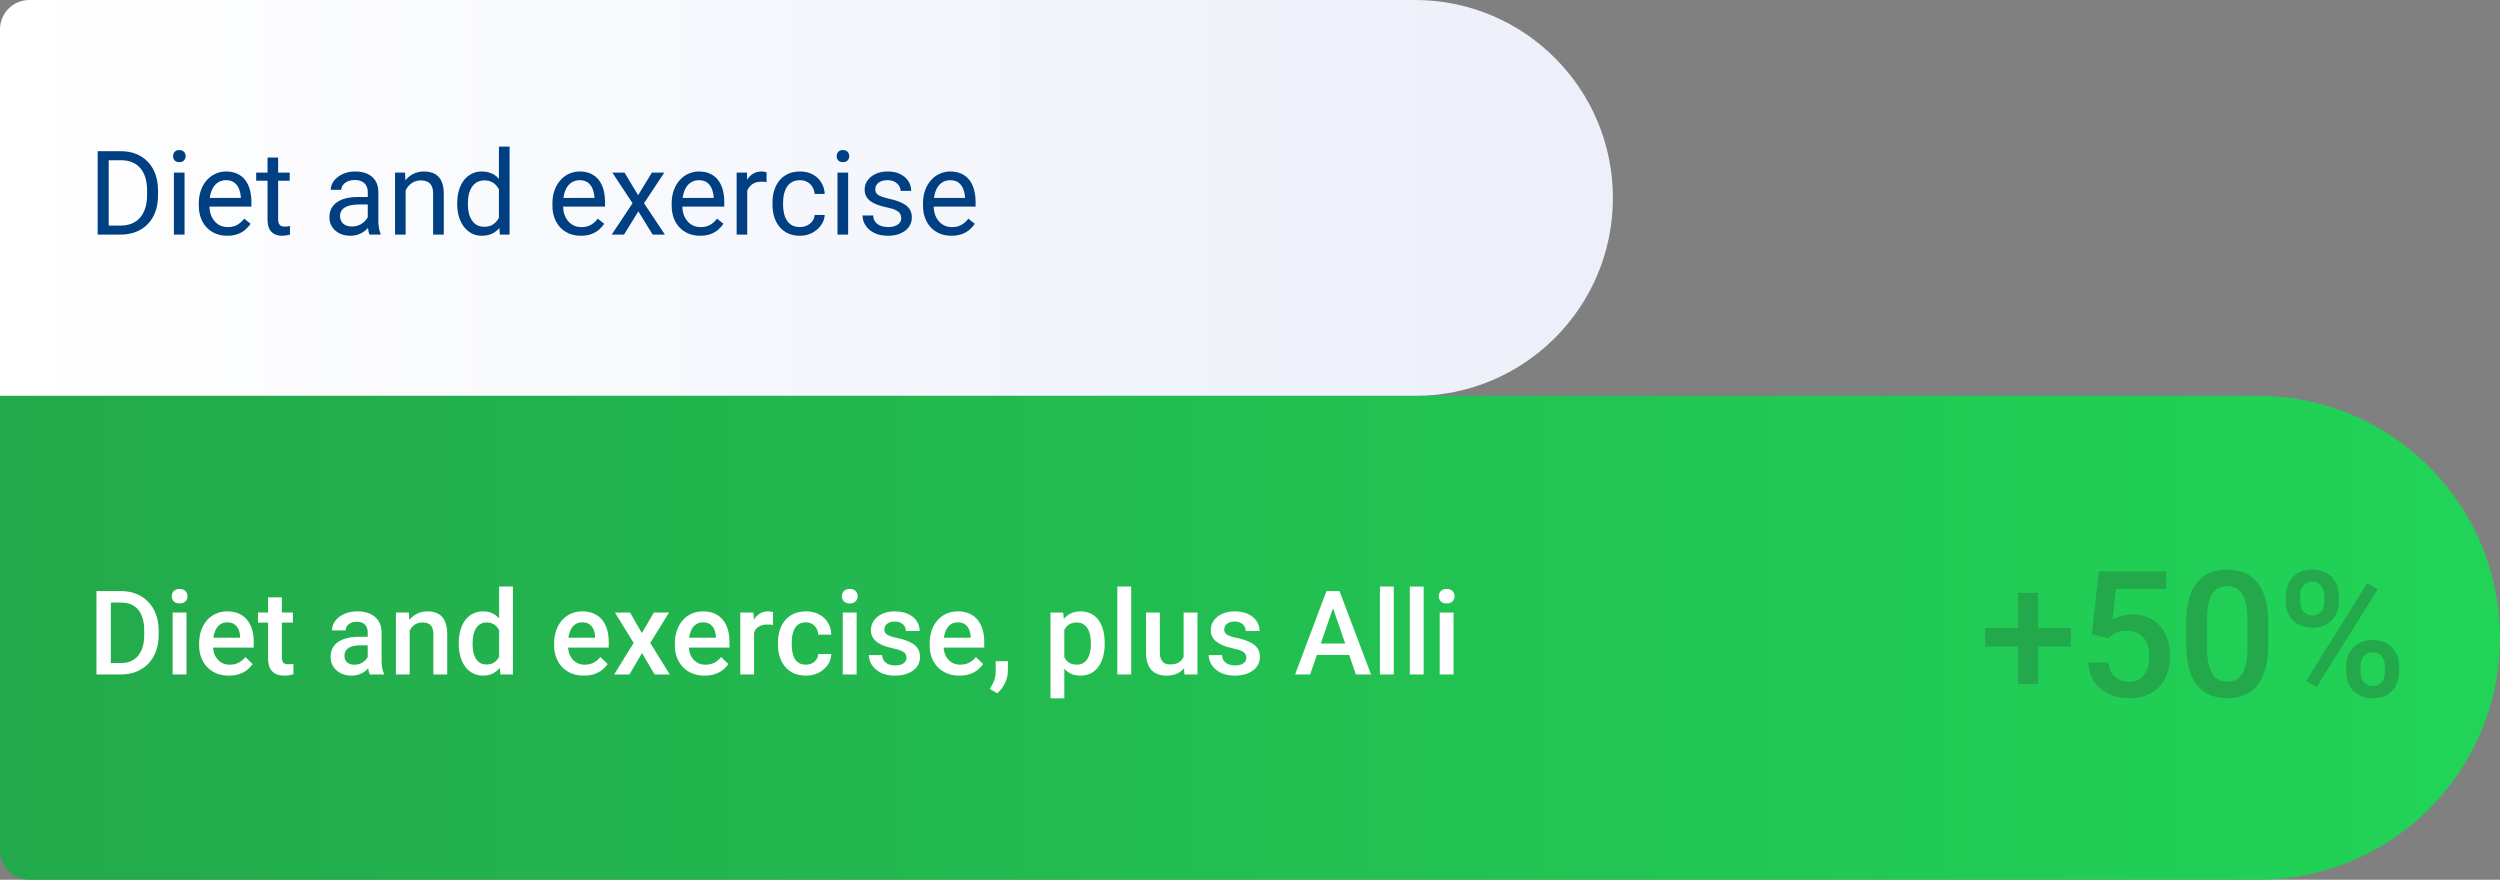 <svg width="341" height="120" viewBox="0 0 341 120" fill="none" xmlns="http://www.w3.org/2000/svg">
<rect x="0" y="0" width="341" height="120" fill="#808080" stroke="none"/>
<path d="M0 4C0 1.791 1.791 0 4 0H193C207.912 0 220 12.088 220 27C220 41.912 207.912 54 193 54H0V4Z" fill="url(#paint0_linear_2822_6786)"/>
<path d="M16.398 32H14.023L14.039 30.773H16.398C17.211 30.773 17.888 30.604 18.43 30.266C18.971 29.922 19.378 29.443 19.648 28.828C19.924 28.208 20.062 27.484 20.062 26.656V25.961C20.062 25.31 19.984 24.732 19.828 24.227C19.672 23.716 19.443 23.287 19.141 22.938C18.838 22.583 18.469 22.315 18.031 22.133C17.599 21.951 17.102 21.859 16.539 21.859H13.977V20.625H16.539C17.284 20.625 17.963 20.75 18.578 21C19.193 21.245 19.721 21.602 20.164 22.07C20.612 22.534 20.956 23.096 21.195 23.758C21.435 24.414 21.555 25.154 21.555 25.977V26.656C21.555 27.479 21.435 28.221 21.195 28.883C20.956 29.539 20.609 30.099 20.156 30.562C19.708 31.026 19.167 31.383 18.531 31.633C17.901 31.878 17.19 32 16.398 32ZM14.828 20.625V32H13.32V20.625H14.828ZM25.172 23.547V32H23.719V23.547H25.172ZM23.609 21.305C23.609 21.07 23.68 20.872 23.82 20.711C23.966 20.549 24.18 20.469 24.461 20.469C24.737 20.469 24.948 20.549 25.094 20.711C25.245 20.872 25.32 21.07 25.32 21.305C25.32 21.529 25.245 21.721 25.094 21.883C24.948 22.039 24.737 22.117 24.461 22.117C24.18 22.117 23.966 22.039 23.82 21.883C23.68 21.721 23.609 21.529 23.609 21.305ZM31 32.156C30.412 32.156 29.878 32.057 29.398 31.859C28.924 31.656 28.516 31.372 28.172 31.008C27.833 30.643 27.573 30.211 27.391 29.711C27.208 29.211 27.117 28.664 27.117 28.07V27.742C27.117 27.055 27.219 26.443 27.422 25.906C27.625 25.365 27.901 24.906 28.25 24.531C28.599 24.156 28.995 23.872 29.438 23.68C29.88 23.487 30.338 23.391 30.812 23.391C31.417 23.391 31.938 23.495 32.375 23.703C32.818 23.912 33.18 24.203 33.461 24.578C33.742 24.948 33.95 25.385 34.086 25.891C34.221 26.391 34.289 26.938 34.289 27.531V28.18H27.977V27H32.844V26.891C32.823 26.516 32.745 26.151 32.609 25.797C32.479 25.443 32.271 25.151 31.984 24.922C31.698 24.693 31.307 24.578 30.812 24.578C30.484 24.578 30.182 24.648 29.906 24.789C29.63 24.924 29.393 25.128 29.195 25.398C28.997 25.669 28.844 26 28.734 26.391C28.625 26.781 28.57 27.232 28.57 27.742V28.07C28.57 28.471 28.625 28.849 28.734 29.203C28.849 29.552 29.013 29.859 29.227 30.125C29.445 30.391 29.708 30.599 30.016 30.75C30.328 30.901 30.682 30.977 31.078 30.977C31.588 30.977 32.021 30.872 32.375 30.664C32.729 30.456 33.039 30.177 33.305 29.828L34.18 30.523C33.997 30.799 33.766 31.062 33.484 31.312C33.203 31.562 32.857 31.766 32.445 31.922C32.039 32.078 31.557 32.156 31 32.156ZM39.516 23.547V24.656H34.945V23.547H39.516ZM36.492 21.492H37.938V29.906C37.938 30.193 37.982 30.409 38.07 30.555C38.159 30.701 38.273 30.797 38.414 30.844C38.555 30.891 38.706 30.914 38.867 30.914C38.987 30.914 39.112 30.904 39.242 30.883C39.378 30.857 39.479 30.836 39.547 30.82L39.555 32C39.44 32.036 39.289 32.07 39.102 32.102C38.919 32.138 38.698 32.156 38.438 32.156C38.083 32.156 37.758 32.086 37.461 31.945C37.164 31.805 36.927 31.57 36.75 31.242C36.578 30.909 36.492 30.461 36.492 29.898V21.492ZM50.164 30.555V26.203C50.164 25.87 50.096 25.581 49.961 25.336C49.831 25.086 49.633 24.893 49.367 24.758C49.102 24.622 48.773 24.555 48.383 24.555C48.018 24.555 47.698 24.617 47.422 24.742C47.151 24.867 46.938 25.031 46.781 25.234C46.63 25.438 46.555 25.656 46.555 25.891H45.109C45.109 25.588 45.188 25.289 45.344 24.992C45.5 24.695 45.724 24.427 46.016 24.188C46.312 23.943 46.667 23.75 47.078 23.609C47.495 23.463 47.958 23.391 48.469 23.391C49.083 23.391 49.625 23.495 50.094 23.703C50.568 23.912 50.938 24.227 51.203 24.648C51.474 25.065 51.609 25.588 51.609 26.219V30.156C51.609 30.438 51.633 30.737 51.68 31.055C51.732 31.372 51.807 31.646 51.906 31.875V32H50.398C50.325 31.833 50.268 31.612 50.227 31.336C50.185 31.055 50.164 30.794 50.164 30.555ZM50.414 26.875L50.43 27.891H48.969C48.557 27.891 48.19 27.924 47.867 27.992C47.544 28.055 47.273 28.151 47.055 28.281C46.836 28.412 46.669 28.576 46.555 28.773C46.44 28.966 46.383 29.193 46.383 29.453C46.383 29.719 46.443 29.961 46.562 30.18C46.682 30.398 46.862 30.573 47.102 30.703C47.346 30.828 47.646 30.891 48 30.891C48.443 30.891 48.833 30.797 49.172 30.609C49.51 30.422 49.779 30.193 49.977 29.922C50.18 29.651 50.289 29.388 50.305 29.133L50.922 29.828C50.885 30.047 50.786 30.289 50.625 30.555C50.464 30.82 50.247 31.076 49.977 31.32C49.711 31.56 49.393 31.76 49.023 31.922C48.659 32.078 48.247 32.156 47.789 32.156C47.216 32.156 46.714 32.044 46.281 31.82C45.854 31.596 45.521 31.297 45.281 30.922C45.047 30.542 44.93 30.117 44.93 29.648C44.93 29.195 45.018 28.797 45.195 28.453C45.372 28.104 45.628 27.815 45.961 27.586C46.294 27.352 46.695 27.174 47.164 27.055C47.633 26.935 48.156 26.875 48.734 26.875H50.414ZM55.328 25.352V32H53.883V23.547H55.25L55.328 25.352ZM54.984 27.453L54.383 27.43C54.388 26.852 54.474 26.318 54.641 25.828C54.807 25.333 55.042 24.904 55.344 24.539C55.646 24.174 56.005 23.893 56.422 23.695C56.844 23.492 57.31 23.391 57.82 23.391C58.237 23.391 58.612 23.448 58.945 23.562C59.279 23.672 59.562 23.849 59.797 24.094C60.036 24.338 60.219 24.656 60.344 25.047C60.469 25.432 60.531 25.904 60.531 26.461V32H59.078V26.445C59.078 26.003 59.013 25.648 58.883 25.383C58.753 25.112 58.562 24.917 58.312 24.797C58.062 24.672 57.755 24.609 57.391 24.609C57.031 24.609 56.703 24.685 56.406 24.836C56.115 24.987 55.862 25.195 55.648 25.461C55.44 25.727 55.276 26.031 55.156 26.375C55.042 26.713 54.984 27.073 54.984 27.453ZM68.055 30.359V20H69.508V32H68.18L68.055 30.359ZM62.367 27.867V27.703C62.367 27.057 62.445 26.471 62.602 25.945C62.763 25.414 62.99 24.958 63.281 24.578C63.578 24.198 63.93 23.906 64.336 23.703C64.747 23.495 65.206 23.391 65.711 23.391C66.242 23.391 66.706 23.484 67.102 23.672C67.503 23.854 67.841 24.122 68.117 24.477C68.398 24.826 68.62 25.247 68.781 25.742C68.943 26.237 69.055 26.797 69.117 27.422V28.141C69.06 28.76 68.948 29.318 68.781 29.812C68.62 30.307 68.398 30.729 68.117 31.078C67.841 31.427 67.503 31.695 67.102 31.883C66.701 32.065 66.232 32.156 65.695 32.156C65.201 32.156 64.747 32.05 64.336 31.836C63.93 31.622 63.578 31.323 63.281 30.938C62.99 30.552 62.763 30.099 62.602 29.578C62.445 29.052 62.367 28.482 62.367 27.867ZM63.82 27.703V27.867C63.82 28.289 63.862 28.685 63.945 29.055C64.034 29.424 64.169 29.75 64.352 30.031C64.534 30.312 64.766 30.534 65.047 30.695C65.328 30.852 65.664 30.93 66.055 30.93C66.534 30.93 66.927 30.828 67.234 30.625C67.547 30.422 67.797 30.154 67.984 29.82C68.172 29.487 68.318 29.125 68.422 28.734V26.852C68.359 26.565 68.268 26.289 68.148 26.023C68.034 25.753 67.883 25.513 67.695 25.305C67.513 25.091 67.287 24.922 67.016 24.797C66.75 24.672 66.435 24.609 66.07 24.609C65.674 24.609 65.333 24.693 65.047 24.859C64.766 25.021 64.534 25.245 64.352 25.531C64.169 25.812 64.034 26.141 63.945 26.516C63.862 26.885 63.82 27.281 63.82 27.703ZM79.234 32.156C78.646 32.156 78.112 32.057 77.633 31.859C77.159 31.656 76.75 31.372 76.406 31.008C76.068 30.643 75.807 30.211 75.625 29.711C75.443 29.211 75.352 28.664 75.352 28.07V27.742C75.352 27.055 75.453 26.443 75.656 25.906C75.859 25.365 76.135 24.906 76.484 24.531C76.833 24.156 77.229 23.872 77.672 23.68C78.115 23.487 78.573 23.391 79.047 23.391C79.651 23.391 80.172 23.495 80.609 23.703C81.052 23.912 81.414 24.203 81.695 24.578C81.977 24.948 82.185 25.385 82.32 25.891C82.456 26.391 82.523 26.938 82.523 27.531V28.18H76.211V27H81.078V26.891C81.057 26.516 80.979 26.151 80.844 25.797C80.713 25.443 80.505 25.151 80.219 24.922C79.932 24.693 79.542 24.578 79.047 24.578C78.719 24.578 78.417 24.648 78.141 24.789C77.865 24.924 77.628 25.128 77.43 25.398C77.232 25.669 77.078 26 76.969 26.391C76.859 26.781 76.805 27.232 76.805 27.742V28.07C76.805 28.471 76.859 28.849 76.969 29.203C77.083 29.552 77.247 29.859 77.461 30.125C77.68 30.391 77.943 30.599 78.25 30.75C78.562 30.901 78.917 30.977 79.312 30.977C79.823 30.977 80.255 30.872 80.609 30.664C80.963 30.456 81.273 30.177 81.539 29.828L82.414 30.523C82.232 30.799 82 31.062 81.719 31.312C81.438 31.562 81.091 31.766 80.68 31.922C80.273 32.078 79.792 32.156 79.234 32.156ZM85.188 23.547L87.039 26.625L88.914 23.547H90.609L87.844 27.719L90.695 32H89.023L87.07 28.828L85.117 32H83.438L86.281 27.719L83.523 23.547H85.188ZM95.5 32.156C94.912 32.156 94.378 32.057 93.898 31.859C93.424 31.656 93.016 31.372 92.672 31.008C92.333 30.643 92.073 30.211 91.891 29.711C91.708 29.211 91.617 28.664 91.617 28.07V27.742C91.617 27.055 91.719 26.443 91.922 25.906C92.125 25.365 92.401 24.906 92.75 24.531C93.099 24.156 93.495 23.872 93.938 23.68C94.38 23.487 94.838 23.391 95.312 23.391C95.917 23.391 96.438 23.495 96.875 23.703C97.318 23.912 97.68 24.203 97.961 24.578C98.242 24.948 98.451 25.385 98.586 25.891C98.721 26.391 98.789 26.938 98.789 27.531V28.18H92.477V27H97.344V26.891C97.323 26.516 97.245 26.151 97.109 25.797C96.979 25.443 96.771 25.151 96.484 24.922C96.198 24.693 95.807 24.578 95.312 24.578C94.984 24.578 94.682 24.648 94.406 24.789C94.13 24.924 93.893 25.128 93.695 25.398C93.497 25.669 93.344 26 93.234 26.391C93.125 26.781 93.07 27.232 93.07 27.742V28.07C93.07 28.471 93.125 28.849 93.234 29.203C93.349 29.552 93.513 29.859 93.727 30.125C93.945 30.391 94.208 30.599 94.516 30.75C94.828 30.901 95.182 30.977 95.578 30.977C96.088 30.977 96.521 30.872 96.875 30.664C97.229 30.456 97.539 30.177 97.805 29.828L98.68 30.523C98.497 30.799 98.266 31.062 97.984 31.312C97.703 31.562 97.357 31.766 96.945 31.922C96.539 32.078 96.057 32.156 95.5 32.156ZM101.922 24.875V32H100.477V23.547H101.883L101.922 24.875ZM104.562 23.5L104.555 24.844C104.435 24.818 104.32 24.802 104.211 24.797C104.107 24.787 103.987 24.781 103.852 24.781C103.518 24.781 103.224 24.833 102.969 24.938C102.714 25.042 102.497 25.188 102.32 25.375C102.143 25.562 102.003 25.787 101.898 26.047C101.799 26.302 101.734 26.583 101.703 26.891L101.297 27.125C101.297 26.615 101.346 26.135 101.445 25.688C101.549 25.24 101.708 24.844 101.922 24.5C102.135 24.151 102.406 23.88 102.734 23.688C103.068 23.49 103.464 23.391 103.922 23.391C104.026 23.391 104.146 23.404 104.281 23.43C104.417 23.451 104.51 23.474 104.562 23.5ZM109.125 30.969C109.469 30.969 109.786 30.898 110.078 30.758C110.37 30.617 110.609 30.424 110.797 30.18C110.984 29.93 111.091 29.646 111.117 29.328H112.492C112.466 29.828 112.297 30.294 111.984 30.727C111.677 31.154 111.273 31.5 110.773 31.766C110.273 32.026 109.724 32.156 109.125 32.156C108.49 32.156 107.935 32.044 107.461 31.82C106.992 31.596 106.602 31.289 106.289 30.898C105.982 30.508 105.75 30.06 105.594 29.555C105.443 29.044 105.367 28.505 105.367 27.938V27.609C105.367 27.042 105.443 26.505 105.594 26C105.75 25.49 105.982 25.039 106.289 24.648C106.602 24.258 106.992 23.951 107.461 23.727C107.935 23.503 108.49 23.391 109.125 23.391C109.786 23.391 110.365 23.526 110.859 23.797C111.354 24.062 111.742 24.427 112.023 24.891C112.31 25.349 112.466 25.87 112.492 26.453H111.117C111.091 26.104 110.992 25.789 110.82 25.508C110.654 25.227 110.424 25.003 110.133 24.836C109.846 24.664 109.51 24.578 109.125 24.578C108.682 24.578 108.31 24.667 108.008 24.844C107.711 25.016 107.474 25.25 107.297 25.547C107.125 25.838 107 26.164 106.922 26.523C106.849 26.878 106.812 27.24 106.812 27.609V27.938C106.812 28.307 106.849 28.672 106.922 29.031C106.995 29.391 107.117 29.716 107.289 30.008C107.466 30.299 107.703 30.534 108 30.711C108.302 30.883 108.677 30.969 109.125 30.969ZM115.688 23.547V32H114.234V23.547H115.688ZM114.125 21.305C114.125 21.07 114.195 20.872 114.336 20.711C114.482 20.549 114.695 20.469 114.977 20.469C115.253 20.469 115.464 20.549 115.609 20.711C115.76 20.872 115.836 21.07 115.836 21.305C115.836 21.529 115.76 21.721 115.609 21.883C115.464 22.039 115.253 22.117 114.977 22.117C114.695 22.117 114.482 22.039 114.336 21.883C114.195 21.721 114.125 21.529 114.125 21.305ZM122.93 29.758C122.93 29.549 122.883 29.357 122.789 29.18C122.701 28.997 122.516 28.833 122.234 28.688C121.958 28.537 121.542 28.406 120.984 28.297C120.516 28.198 120.091 28.081 119.711 27.945C119.336 27.81 119.016 27.646 118.75 27.453C118.49 27.26 118.289 27.034 118.148 26.773C118.008 26.513 117.938 26.208 117.938 25.859C117.938 25.526 118.01 25.211 118.156 24.914C118.307 24.617 118.518 24.354 118.789 24.125C119.065 23.896 119.396 23.716 119.781 23.586C120.167 23.456 120.596 23.391 121.07 23.391C121.747 23.391 122.326 23.51 122.805 23.75C123.284 23.99 123.651 24.31 123.906 24.711C124.161 25.107 124.289 25.547 124.289 26.031H122.844C122.844 25.797 122.773 25.57 122.633 25.352C122.497 25.128 122.297 24.943 122.031 24.797C121.771 24.651 121.451 24.578 121.07 24.578C120.669 24.578 120.344 24.641 120.094 24.766C119.849 24.885 119.669 25.039 119.555 25.227C119.445 25.414 119.391 25.612 119.391 25.82C119.391 25.977 119.417 26.117 119.469 26.242C119.526 26.362 119.625 26.474 119.766 26.578C119.906 26.677 120.104 26.771 120.359 26.859C120.615 26.948 120.94 27.037 121.336 27.125C122.029 27.281 122.599 27.469 123.047 27.688C123.495 27.906 123.828 28.174 124.047 28.492C124.266 28.81 124.375 29.195 124.375 29.648C124.375 30.018 124.297 30.357 124.141 30.664C123.99 30.971 123.768 31.237 123.477 31.461C123.19 31.68 122.846 31.852 122.445 31.977C122.049 32.096 121.604 32.156 121.109 32.156C120.365 32.156 119.734 32.023 119.219 31.758C118.703 31.492 118.312 31.148 118.047 30.727C117.781 30.305 117.648 29.859 117.648 29.391H119.102C119.122 29.787 119.237 30.102 119.445 30.336C119.654 30.565 119.909 30.729 120.211 30.828C120.513 30.922 120.812 30.969 121.109 30.969C121.505 30.969 121.836 30.917 122.102 30.812C122.372 30.708 122.578 30.565 122.719 30.383C122.859 30.201 122.93 29.992 122.93 29.758ZM129.781 32.156C129.193 32.156 128.659 32.057 128.18 31.859C127.706 31.656 127.297 31.372 126.953 31.008C126.615 30.643 126.354 30.211 126.172 29.711C125.99 29.211 125.898 28.664 125.898 28.07V27.742C125.898 27.055 126 26.443 126.203 25.906C126.406 25.365 126.682 24.906 127.031 24.531C127.38 24.156 127.776 23.872 128.219 23.68C128.661 23.487 129.12 23.391 129.594 23.391C130.198 23.391 130.719 23.495 131.156 23.703C131.599 23.912 131.961 24.203 132.242 24.578C132.523 24.948 132.732 25.385 132.867 25.891C133.003 26.391 133.07 26.938 133.07 27.531V28.18H126.758V27H131.625V26.891C131.604 26.516 131.526 26.151 131.391 25.797C131.26 25.443 131.052 25.151 130.766 24.922C130.479 24.693 130.089 24.578 129.594 24.578C129.266 24.578 128.964 24.648 128.688 24.789C128.411 24.924 128.174 25.128 127.977 25.398C127.779 25.669 127.625 26 127.516 26.391C127.406 26.781 127.352 27.232 127.352 27.742V28.07C127.352 28.471 127.406 28.849 127.516 29.203C127.63 29.552 127.794 29.859 128.008 30.125C128.227 30.391 128.49 30.599 128.797 30.75C129.109 30.901 129.464 30.977 129.859 30.977C130.37 30.977 130.802 30.872 131.156 30.664C131.51 30.456 131.82 30.177 132.086 29.828L132.961 30.523C132.779 30.799 132.547 31.062 132.266 31.312C131.984 31.562 131.638 31.766 131.227 31.922C130.82 32.078 130.339 32.156 129.781 32.156Z" fill="#003F82"/>
<path d="M0 54H308C326.225 54 341 68.775 341 87C341 105.225 326.225 120 308 120H4C1.791 120 0 118.209 0 116V54Z" fill="url(#paint1_linear_2822_6786)"/>
<path d="M16.461 92H14.031L14.047 90.445H16.461C17.164 90.445 17.753 90.292 18.227 89.984C18.706 89.677 19.065 89.237 19.305 88.664C19.549 88.091 19.672 87.409 19.672 86.617V86C19.672 85.385 19.602 84.841 19.461 84.367C19.326 83.893 19.122 83.495 18.852 83.172C18.586 82.849 18.258 82.604 17.867 82.438C17.482 82.271 17.037 82.188 16.531 82.188H13.984V80.625H16.531C17.287 80.625 17.977 80.753 18.602 81.008C19.227 81.258 19.766 81.62 20.219 82.094C20.677 82.568 21.029 83.135 21.273 83.797C21.518 84.458 21.641 85.198 21.641 86.016V86.617C21.641 87.435 21.518 88.174 21.273 88.836C21.029 89.497 20.677 90.065 20.219 90.539C19.76 91.008 19.213 91.37 18.578 91.625C17.948 91.875 17.242 92 16.461 92ZM15.117 80.625V92H13.156V80.625H15.117ZM25.438 83.547V92H23.547V83.547H25.438ZM23.422 81.328C23.422 81.042 23.516 80.805 23.703 80.617C23.896 80.424 24.162 80.328 24.5 80.328C24.833 80.328 25.096 80.424 25.289 80.617C25.482 80.805 25.578 81.042 25.578 81.328C25.578 81.609 25.482 81.844 25.289 82.031C25.096 82.219 24.833 82.312 24.5 82.312C24.162 82.312 23.896 82.219 23.703 82.031C23.516 81.844 23.422 81.609 23.422 81.328ZM31.227 92.156C30.602 92.156 30.037 92.055 29.531 91.852C29.031 91.643 28.604 91.354 28.25 90.984C27.901 90.615 27.633 90.18 27.445 89.68C27.258 89.18 27.164 88.641 27.164 88.062V87.75C27.164 87.088 27.26 86.49 27.453 85.953C27.646 85.417 27.914 84.958 28.258 84.578C28.602 84.193 29.008 83.898 29.477 83.695C29.945 83.492 30.453 83.391 31 83.391C31.604 83.391 32.133 83.492 32.586 83.695C33.039 83.898 33.414 84.185 33.711 84.555C34.013 84.919 34.237 85.354 34.383 85.859C34.534 86.365 34.609 86.922 34.609 87.531V88.336H28.078V86.984H32.75V86.836C32.74 86.497 32.672 86.18 32.547 85.883C32.427 85.586 32.242 85.346 31.992 85.164C31.742 84.982 31.409 84.891 30.992 84.891C30.68 84.891 30.401 84.958 30.156 85.094C29.917 85.224 29.716 85.414 29.555 85.664C29.393 85.914 29.268 86.216 29.18 86.57C29.096 86.919 29.055 87.312 29.055 87.75V88.062C29.055 88.432 29.104 88.776 29.203 89.094C29.307 89.406 29.458 89.68 29.656 89.914C29.854 90.148 30.094 90.333 30.375 90.469C30.656 90.599 30.977 90.664 31.336 90.664C31.789 90.664 32.193 90.573 32.547 90.391C32.901 90.208 33.208 89.951 33.469 89.617L34.461 90.578C34.279 90.844 34.042 91.099 33.75 91.344C33.458 91.583 33.102 91.779 32.68 91.93C32.263 92.081 31.779 92.156 31.227 92.156ZM39.953 83.547V84.922H35.188V83.547H39.953ZM36.562 81.477H38.445V89.664C38.445 89.924 38.482 90.125 38.555 90.266C38.633 90.401 38.74 90.492 38.875 90.539C39.01 90.586 39.169 90.609 39.352 90.609C39.482 90.609 39.607 90.602 39.727 90.586C39.846 90.57 39.943 90.555 40.016 90.539L40.023 91.977C39.867 92.023 39.685 92.065 39.477 92.102C39.273 92.138 39.039 92.156 38.773 92.156C38.341 92.156 37.958 92.081 37.625 91.93C37.292 91.773 37.031 91.521 36.844 91.172C36.656 90.823 36.562 90.359 36.562 89.781V81.477ZM50.156 90.305V86.273C50.156 85.971 50.102 85.711 49.992 85.492C49.883 85.273 49.716 85.104 49.492 84.984C49.273 84.865 48.997 84.805 48.664 84.805C48.357 84.805 48.091 84.857 47.867 84.961C47.643 85.065 47.469 85.206 47.344 85.383C47.219 85.56 47.156 85.76 47.156 85.984H45.281C45.281 85.651 45.362 85.328 45.523 85.016C45.685 84.703 45.919 84.424 46.227 84.18C46.534 83.935 46.901 83.742 47.328 83.602C47.755 83.461 48.234 83.391 48.766 83.391C49.401 83.391 49.964 83.497 50.453 83.711C50.948 83.924 51.336 84.247 51.617 84.68C51.904 85.107 52.047 85.643 52.047 86.289V90.047C52.047 90.432 52.073 90.779 52.125 91.086C52.182 91.388 52.263 91.651 52.367 91.875V92H50.438C50.349 91.797 50.279 91.539 50.227 91.227C50.18 90.909 50.156 90.602 50.156 90.305ZM50.43 86.859L50.445 88.023H49.094C48.745 88.023 48.438 88.057 48.172 88.125C47.906 88.188 47.685 88.281 47.508 88.406C47.331 88.531 47.198 88.682 47.109 88.859C47.021 89.037 46.977 89.237 46.977 89.461C46.977 89.685 47.029 89.891 47.133 90.078C47.237 90.26 47.388 90.404 47.586 90.508C47.789 90.612 48.034 90.664 48.32 90.664C48.706 90.664 49.042 90.586 49.328 90.43C49.62 90.268 49.849 90.073 50.016 89.844C50.182 89.609 50.271 89.388 50.281 89.18L50.891 90.016C50.828 90.229 50.721 90.458 50.57 90.703C50.419 90.948 50.221 91.182 49.977 91.406C49.737 91.625 49.448 91.805 49.109 91.945C48.776 92.086 48.391 92.156 47.953 92.156C47.401 92.156 46.909 92.047 46.477 91.828C46.044 91.604 45.706 91.305 45.461 90.93C45.216 90.549 45.094 90.12 45.094 89.641C45.094 89.193 45.177 88.797 45.344 88.453C45.516 88.104 45.766 87.812 46.094 87.578C46.427 87.344 46.833 87.167 47.312 87.047C47.792 86.922 48.339 86.859 48.953 86.859H50.43ZM55.883 85.352V92H54V83.547H55.773L55.883 85.352ZM55.547 87.461L54.938 87.453C54.943 86.854 55.026 86.305 55.188 85.805C55.354 85.305 55.583 84.875 55.875 84.516C56.172 84.156 56.526 83.88 56.938 83.688C57.349 83.49 57.807 83.391 58.312 83.391C58.719 83.391 59.086 83.448 59.414 83.562C59.747 83.672 60.031 83.852 60.266 84.102C60.505 84.352 60.688 84.677 60.812 85.078C60.938 85.474 61 85.961 61 86.539V92H59.109V86.531C59.109 86.125 59.05 85.805 58.93 85.57C58.815 85.331 58.646 85.162 58.422 85.062C58.203 84.958 57.93 84.906 57.602 84.906C57.279 84.906 56.99 84.974 56.734 85.109C56.479 85.245 56.263 85.43 56.086 85.664C55.914 85.898 55.781 86.169 55.688 86.477C55.594 86.784 55.547 87.112 55.547 87.461ZM68.078 90.25V80H69.969V92H68.258L68.078 90.25ZM62.578 87.867V87.703C62.578 87.062 62.654 86.479 62.805 85.953C62.956 85.422 63.175 84.966 63.461 84.586C63.747 84.201 64.096 83.906 64.508 83.703C64.919 83.495 65.383 83.391 65.898 83.391C66.409 83.391 66.857 83.49 67.242 83.688C67.628 83.885 67.956 84.169 68.227 84.539C68.497 84.904 68.713 85.341 68.875 85.852C69.037 86.357 69.151 86.919 69.219 87.539V88.062C69.151 88.667 69.037 89.219 68.875 89.719C68.713 90.219 68.497 90.651 68.227 91.016C67.956 91.38 67.625 91.662 67.234 91.859C66.849 92.057 66.398 92.156 65.883 92.156C65.372 92.156 64.912 92.049 64.5 91.836C64.094 91.622 63.747 91.323 63.461 90.938C63.175 90.552 62.956 90.099 62.805 89.578C62.654 89.052 62.578 88.482 62.578 87.867ZM64.461 87.703V87.867C64.461 88.253 64.495 88.612 64.562 88.945C64.635 89.279 64.747 89.573 64.898 89.828C65.049 90.078 65.245 90.276 65.484 90.422C65.729 90.562 66.021 90.633 66.359 90.633C66.787 90.633 67.138 90.539 67.414 90.352C67.69 90.164 67.906 89.912 68.062 89.594C68.224 89.271 68.333 88.912 68.391 88.516V87.102C68.359 86.794 68.294 86.508 68.195 86.242C68.102 85.977 67.974 85.745 67.812 85.547C67.651 85.344 67.451 85.188 67.211 85.078C66.977 84.963 66.698 84.906 66.375 84.906C66.031 84.906 65.74 84.979 65.5 85.125C65.26 85.271 65.062 85.471 64.906 85.727C64.755 85.982 64.643 86.279 64.57 86.617C64.497 86.956 64.461 87.318 64.461 87.703ZM79.648 92.156C79.023 92.156 78.458 92.055 77.953 91.852C77.453 91.643 77.026 91.354 76.672 90.984C76.323 90.615 76.055 90.18 75.867 89.68C75.68 89.18 75.586 88.641 75.586 88.062V87.75C75.586 87.088 75.682 86.49 75.875 85.953C76.068 85.417 76.336 84.958 76.68 84.578C77.023 84.193 77.43 83.898 77.898 83.695C78.367 83.492 78.875 83.391 79.422 83.391C80.026 83.391 80.555 83.492 81.008 83.695C81.461 83.898 81.836 84.185 82.133 84.555C82.435 84.919 82.659 85.354 82.805 85.859C82.956 86.365 83.031 86.922 83.031 87.531V88.336H76.5V86.984H81.172V86.836C81.162 86.497 81.094 86.18 80.969 85.883C80.849 85.586 80.664 85.346 80.414 85.164C80.164 84.982 79.831 84.891 79.414 84.891C79.102 84.891 78.823 84.958 78.578 85.094C78.338 85.224 78.138 85.414 77.977 85.664C77.815 85.914 77.69 86.216 77.602 86.57C77.518 86.919 77.477 87.312 77.477 87.75V88.062C77.477 88.432 77.526 88.776 77.625 89.094C77.729 89.406 77.88 89.68 78.078 89.914C78.276 90.148 78.516 90.333 78.797 90.469C79.078 90.599 79.398 90.664 79.758 90.664C80.211 90.664 80.615 90.573 80.969 90.391C81.323 90.208 81.63 89.951 81.891 89.617L82.883 90.578C82.701 90.844 82.463 91.099 82.172 91.344C81.88 91.583 81.523 91.779 81.102 91.93C80.685 92.081 80.201 92.156 79.648 92.156ZM85.938 83.547L87.547 86.352L89.188 83.547H91.258L88.695 87.695L91.359 92H89.289L87.57 89.078L85.852 92H83.773L86.43 87.695L83.875 83.547H85.938ZM96.117 92.156C95.492 92.156 94.927 92.055 94.422 91.852C93.922 91.643 93.495 91.354 93.141 90.984C92.792 90.615 92.523 90.18 92.336 89.68C92.148 89.18 92.055 88.641 92.055 88.062V87.75C92.055 87.088 92.151 86.49 92.344 85.953C92.537 85.417 92.805 84.958 93.148 84.578C93.492 84.193 93.898 83.898 94.367 83.695C94.836 83.492 95.344 83.391 95.891 83.391C96.495 83.391 97.023 83.492 97.477 83.695C97.93 83.898 98.305 84.185 98.602 84.555C98.904 84.919 99.128 85.354 99.273 85.859C99.424 86.365 99.5 86.922 99.5 87.531V88.336H92.969V86.984H97.641V86.836C97.63 86.497 97.562 86.18 97.438 85.883C97.318 85.586 97.133 85.346 96.883 85.164C96.633 84.982 96.299 84.891 95.883 84.891C95.57 84.891 95.292 84.958 95.047 85.094C94.807 85.224 94.607 85.414 94.445 85.664C94.284 85.914 94.159 86.216 94.07 86.57C93.987 86.919 93.945 87.312 93.945 87.75V88.062C93.945 88.432 93.995 88.776 94.094 89.094C94.198 89.406 94.349 89.68 94.547 89.914C94.745 90.148 94.984 90.333 95.266 90.469C95.547 90.599 95.867 90.664 96.227 90.664C96.68 90.664 97.083 90.573 97.438 90.391C97.792 90.208 98.099 89.951 98.359 89.617L99.352 90.578C99.169 90.844 98.932 91.099 98.641 91.344C98.349 91.583 97.992 91.779 97.57 91.93C97.154 92.081 96.669 92.156 96.117 92.156ZM102.859 85.156V92H100.977V83.547H102.773L102.859 85.156ZM105.445 83.492L105.43 85.242C105.315 85.221 105.19 85.206 105.055 85.195C104.924 85.185 104.794 85.18 104.664 85.18C104.341 85.18 104.057 85.227 103.812 85.32C103.568 85.409 103.362 85.539 103.195 85.711C103.034 85.878 102.909 86.081 102.82 86.32C102.732 86.56 102.68 86.828 102.664 87.125L102.234 87.156C102.234 86.625 102.286 86.133 102.391 85.68C102.495 85.227 102.651 84.828 102.859 84.484C103.073 84.141 103.339 83.872 103.656 83.68C103.979 83.487 104.352 83.391 104.773 83.391C104.888 83.391 105.01 83.401 105.141 83.422C105.276 83.443 105.378 83.466 105.445 83.492ZM109.922 90.656C110.229 90.656 110.505 90.596 110.75 90.477C111 90.352 111.201 90.18 111.352 89.961C111.508 89.742 111.594 89.49 111.609 89.203H113.383C113.372 89.75 113.211 90.247 112.898 90.695C112.586 91.143 112.172 91.5 111.656 91.766C111.141 92.026 110.57 92.156 109.945 92.156C109.299 92.156 108.737 92.047 108.258 91.828C107.779 91.604 107.38 91.297 107.062 90.906C106.745 90.516 106.505 90.065 106.344 89.555C106.188 89.044 106.109 88.497 106.109 87.914V87.641C106.109 87.057 106.188 86.51 106.344 86C106.505 85.484 106.745 85.031 107.062 84.641C107.38 84.25 107.779 83.945 108.258 83.727C108.737 83.503 109.297 83.391 109.938 83.391C110.615 83.391 111.208 83.526 111.719 83.797C112.229 84.062 112.63 84.435 112.922 84.914C113.219 85.388 113.372 85.94 113.383 86.57H111.609C111.594 86.258 111.516 85.977 111.375 85.727C111.24 85.471 111.047 85.268 110.797 85.117C110.552 84.966 110.258 84.891 109.914 84.891C109.534 84.891 109.219 84.969 108.969 85.125C108.719 85.276 108.523 85.484 108.383 85.75C108.242 86.01 108.141 86.305 108.078 86.633C108.021 86.956 107.992 87.292 107.992 87.641V87.914C107.992 88.263 108.021 88.602 108.078 88.93C108.135 89.258 108.234 89.552 108.375 89.812C108.521 90.068 108.719 90.273 108.969 90.43C109.219 90.581 109.536 90.656 109.922 90.656ZM116.844 83.547V92H114.953V83.547H116.844ZM114.828 81.328C114.828 81.042 114.922 80.805 115.109 80.617C115.302 80.424 115.568 80.328 115.906 80.328C116.24 80.328 116.503 80.424 116.695 80.617C116.888 80.805 116.984 81.042 116.984 81.328C116.984 81.609 116.888 81.844 116.695 82.031C116.503 82.219 116.24 82.312 115.906 82.312C115.568 82.312 115.302 82.219 115.109 82.031C114.922 81.844 114.828 81.609 114.828 81.328ZM123.648 89.711C123.648 89.523 123.602 89.354 123.508 89.203C123.414 89.047 123.234 88.906 122.969 88.781C122.708 88.656 122.323 88.542 121.812 88.438C121.365 88.338 120.953 88.221 120.578 88.086C120.208 87.945 119.891 87.776 119.625 87.578C119.359 87.38 119.154 87.146 119.008 86.875C118.862 86.604 118.789 86.292 118.789 85.938C118.789 85.594 118.865 85.268 119.016 84.961C119.167 84.654 119.383 84.383 119.664 84.148C119.945 83.914 120.286 83.729 120.688 83.594C121.094 83.458 121.547 83.391 122.047 83.391C122.755 83.391 123.362 83.51 123.867 83.75C124.378 83.984 124.768 84.305 125.039 84.711C125.31 85.112 125.445 85.565 125.445 86.07H123.562C123.562 85.846 123.505 85.638 123.391 85.445C123.281 85.247 123.115 85.088 122.891 84.969C122.667 84.844 122.385 84.781 122.047 84.781C121.724 84.781 121.456 84.833 121.242 84.938C121.034 85.037 120.878 85.167 120.773 85.328C120.674 85.49 120.625 85.667 120.625 85.859C120.625 86 120.651 86.128 120.703 86.242C120.76 86.352 120.854 86.453 120.984 86.547C121.115 86.635 121.292 86.719 121.516 86.797C121.745 86.875 122.031 86.951 122.375 87.023C123.021 87.159 123.576 87.333 124.039 87.547C124.508 87.755 124.867 88.026 125.117 88.359C125.367 88.688 125.492 89.104 125.492 89.609C125.492 89.984 125.411 90.328 125.25 90.641C125.094 90.948 124.865 91.216 124.562 91.445C124.26 91.669 123.898 91.844 123.477 91.969C123.06 92.094 122.591 92.156 122.07 92.156C121.305 92.156 120.656 92.021 120.125 91.75C119.594 91.474 119.19 91.122 118.914 90.695C118.643 90.263 118.508 89.815 118.508 89.352H120.328C120.349 89.701 120.445 89.979 120.617 90.188C120.794 90.391 121.013 90.539 121.273 90.633C121.539 90.721 121.812 90.766 122.094 90.766C122.432 90.766 122.716 90.721 122.945 90.633C123.174 90.539 123.349 90.414 123.469 90.258C123.589 90.096 123.648 89.914 123.648 89.711ZM130.867 92.156C130.242 92.156 129.677 92.055 129.172 91.852C128.672 91.643 128.245 91.354 127.891 90.984C127.542 90.615 127.273 90.18 127.086 89.68C126.898 89.18 126.805 88.641 126.805 88.062V87.75C126.805 87.088 126.901 86.49 127.094 85.953C127.286 85.417 127.555 84.958 127.898 84.578C128.242 84.193 128.648 83.898 129.117 83.695C129.586 83.492 130.094 83.391 130.641 83.391C131.245 83.391 131.773 83.492 132.227 83.695C132.68 83.898 133.055 84.185 133.352 84.555C133.654 84.919 133.878 85.354 134.023 85.859C134.174 86.365 134.25 86.922 134.25 87.531V88.336H127.719V86.984H132.391V86.836C132.38 86.497 132.312 86.18 132.188 85.883C132.068 85.586 131.883 85.346 131.633 85.164C131.383 84.982 131.049 84.891 130.633 84.891C130.32 84.891 130.042 84.958 129.797 85.094C129.557 85.224 129.357 85.414 129.195 85.664C129.034 85.914 128.909 86.216 128.82 86.57C128.737 86.919 128.695 87.312 128.695 87.75V88.062C128.695 88.432 128.745 88.776 128.844 89.094C128.948 89.406 129.099 89.68 129.297 89.914C129.495 90.148 129.734 90.333 130.016 90.469C130.297 90.599 130.617 90.664 130.977 90.664C131.43 90.664 131.833 90.573 132.188 90.391C132.542 90.208 132.849 89.951 133.109 89.617L134.102 90.578C133.919 90.844 133.682 91.099 133.391 91.344C133.099 91.583 132.742 91.779 132.32 91.93C131.904 92.081 131.419 92.156 130.867 92.156ZM137.484 90.188L137.477 91.531C137.477 92.062 137.344 92.609 137.078 93.172C136.812 93.734 136.461 94.198 136.023 94.562L135.016 93.977C135.161 93.742 135.294 93.505 135.414 93.266C135.534 93.026 135.63 92.771 135.703 92.5C135.776 92.229 135.812 91.93 135.812 91.602V90.188H137.484ZM145.172 85.172V95.25H143.289V83.547H145.023L145.172 85.172ZM150.68 87.695V87.859C150.68 88.474 150.607 89.044 150.461 89.57C150.32 90.091 150.109 90.547 149.828 90.938C149.552 91.323 149.211 91.622 148.805 91.836C148.398 92.049 147.93 92.156 147.398 92.156C146.872 92.156 146.411 92.06 146.016 91.867C145.625 91.669 145.294 91.391 145.023 91.031C144.753 90.672 144.534 90.25 144.367 89.766C144.206 89.276 144.091 88.74 144.023 88.156V87.523C144.091 86.904 144.206 86.341 144.367 85.836C144.534 85.331 144.753 84.896 145.023 84.531C145.294 84.167 145.625 83.885 146.016 83.688C146.406 83.49 146.862 83.391 147.383 83.391C147.914 83.391 148.385 83.495 148.797 83.703C149.208 83.906 149.555 84.198 149.836 84.578C150.117 84.953 150.328 85.406 150.469 85.938C150.609 86.463 150.68 87.049 150.68 87.695ZM148.797 87.859V87.695C148.797 87.305 148.76 86.943 148.688 86.609C148.615 86.271 148.5 85.974 148.344 85.719C148.188 85.463 147.987 85.266 147.742 85.125C147.503 84.979 147.214 84.906 146.875 84.906C146.542 84.906 146.255 84.963 146.016 85.078C145.776 85.188 145.576 85.341 145.414 85.539C145.253 85.737 145.128 85.969 145.039 86.234C144.951 86.495 144.888 86.779 144.852 87.086V88.602C144.914 88.977 145.021 89.32 145.172 89.633C145.323 89.945 145.536 90.195 145.812 90.383C146.094 90.565 146.453 90.656 146.891 90.656C147.229 90.656 147.518 90.583 147.758 90.438C147.997 90.292 148.193 90.091 148.344 89.836C148.5 89.576 148.615 89.276 148.688 88.938C148.76 88.599 148.797 88.24 148.797 87.859ZM154.297 80V92H152.406V80H154.297ZM161.445 90.008V83.547H163.336V92H161.555L161.445 90.008ZM161.711 88.25L162.344 88.234C162.344 88.802 162.281 89.326 162.156 89.805C162.031 90.279 161.839 90.693 161.578 91.047C161.318 91.396 160.984 91.669 160.578 91.867C160.172 92.06 159.685 92.156 159.117 92.156C158.706 92.156 158.328 92.096 157.984 91.977C157.641 91.857 157.344 91.672 157.094 91.422C156.849 91.172 156.659 90.846 156.523 90.445C156.388 90.044 156.32 89.565 156.32 89.008V83.547H158.203V89.023C158.203 89.331 158.24 89.588 158.312 89.797C158.385 90 158.484 90.164 158.609 90.289C158.734 90.414 158.88 90.503 159.047 90.555C159.214 90.607 159.391 90.633 159.578 90.633C160.115 90.633 160.536 90.529 160.844 90.32C161.156 90.107 161.378 89.82 161.508 89.461C161.643 89.102 161.711 88.698 161.711 88.25ZM170.008 89.711C170.008 89.523 169.961 89.354 169.867 89.203C169.773 89.047 169.594 88.906 169.328 88.781C169.068 88.656 168.682 88.542 168.172 88.438C167.724 88.338 167.312 88.221 166.938 88.086C166.568 87.945 166.25 87.776 165.984 87.578C165.719 87.38 165.513 87.146 165.367 86.875C165.221 86.604 165.148 86.292 165.148 85.938C165.148 85.594 165.224 85.268 165.375 84.961C165.526 84.654 165.742 84.383 166.023 84.148C166.305 83.914 166.646 83.729 167.047 83.594C167.453 83.458 167.906 83.391 168.406 83.391C169.115 83.391 169.721 83.51 170.227 83.75C170.737 83.984 171.128 84.305 171.398 84.711C171.669 85.112 171.805 85.565 171.805 86.07H169.922C169.922 85.846 169.865 85.638 169.75 85.445C169.641 85.247 169.474 85.088 169.25 84.969C169.026 84.844 168.745 84.781 168.406 84.781C168.083 84.781 167.815 84.833 167.602 84.938C167.393 85.037 167.237 85.167 167.133 85.328C167.034 85.49 166.984 85.667 166.984 85.859C166.984 86 167.01 86.128 167.062 86.242C167.12 86.352 167.214 86.453 167.344 86.547C167.474 86.635 167.651 86.719 167.875 86.797C168.104 86.875 168.391 86.951 168.734 87.023C169.38 87.159 169.935 87.333 170.398 87.547C170.867 87.755 171.227 88.026 171.477 88.359C171.727 88.688 171.852 89.104 171.852 89.609C171.852 89.984 171.771 90.328 171.609 90.641C171.453 90.948 171.224 91.216 170.922 91.445C170.62 91.669 170.258 91.844 169.836 91.969C169.419 92.094 168.951 92.156 168.43 92.156C167.664 92.156 167.016 92.021 166.484 91.75C165.953 91.474 165.549 91.122 165.273 90.695C165.003 90.263 164.867 89.815 164.867 89.352H166.688C166.708 89.701 166.805 89.979 166.977 90.188C167.154 90.391 167.372 90.539 167.633 90.633C167.898 90.721 168.172 90.766 168.453 90.766C168.792 90.766 169.076 90.721 169.305 90.633C169.534 90.539 169.708 90.414 169.828 90.258C169.948 90.096 170.008 89.914 170.008 89.711ZM182.102 82.141L178.703 92H176.648L180.93 80.625H182.242L182.102 82.141ZM184.945 92L181.539 82.141L181.391 80.625H182.711L187.008 92H184.945ZM184.781 87.781V89.336H178.594V87.781H184.781ZM190.109 80V92H188.219V80H190.109ZM194.188 80V92H192.297V80H194.188ZM198.266 83.547V92H196.375V83.547H198.266ZM196.25 81.328C196.25 81.042 196.344 80.805 196.531 80.617C196.724 80.424 196.99 80.328 197.328 80.328C197.661 80.328 197.924 80.424 198.117 80.617C198.31 80.805 198.406 81.042 198.406 81.328C198.406 81.609 198.31 81.844 198.117 82.031C197.924 82.219 197.661 82.312 197.328 82.312C196.99 82.312 196.724 82.219 196.531 82.031C196.344 81.844 196.25 81.609 196.25 81.328Z" fill="white"/>
<path d="M282.469 85.648V88.191H270.773V85.648H282.469ZM277.992 80.867V93.289H275.262V80.867H277.992ZM287.59 87.066L285.34 86.516L286.266 77.938H295.465V80.328H288.609L288.141 84.512C288.406 84.356 288.773 84.203 289.242 84.055C289.711 83.898 290.246 83.82 290.848 83.82C291.652 83.82 292.371 83.953 293.004 84.219C293.645 84.477 294.188 84.856 294.633 85.356C295.078 85.848 295.418 86.449 295.652 87.16C295.887 87.863 296.004 88.656 296.004 89.539C296.004 90.328 295.887 91.066 295.652 91.754C295.426 92.441 295.082 93.047 294.621 93.57C294.16 94.094 293.578 94.504 292.875 94.801C292.18 95.09 291.355 95.234 290.402 95.234C289.691 95.234 289.008 95.133 288.352 94.93C287.703 94.719 287.121 94.41 286.605 94.004C286.09 93.59 285.676 93.082 285.363 92.481C285.051 91.871 284.871 91.172 284.824 90.383H287.59C287.66 90.938 287.812 91.41 288.047 91.801C288.289 92.184 288.609 92.477 289.008 92.68C289.406 92.883 289.867 92.984 290.391 92.984C290.867 92.984 291.277 92.902 291.621 92.738C291.965 92.566 292.25 92.324 292.477 92.012C292.711 91.691 292.883 91.316 292.992 90.887C293.109 90.457 293.168 89.981 293.168 89.457C293.168 88.957 293.102 88.5 292.969 88.086C292.844 87.672 292.652 87.312 292.395 87.008C292.145 86.703 291.828 86.469 291.445 86.305C291.062 86.133 290.621 86.047 290.121 86.047C289.449 86.047 288.934 86.144 288.574 86.34C288.223 86.535 287.895 86.777 287.59 87.066ZM309.387 85.039V87.828C309.387 89.164 309.254 90.305 308.988 91.25C308.73 92.188 308.355 92.949 307.863 93.535C307.371 94.121 306.781 94.551 306.094 94.824C305.414 95.098 304.652 95.234 303.809 95.234C303.137 95.234 302.512 95.148 301.934 94.977C301.363 94.805 300.848 94.535 300.387 94.168C299.926 93.801 299.531 93.328 299.203 92.75C298.883 92.164 298.633 91.465 298.453 90.652C298.281 89.84 298.195 88.898 298.195 87.828V85.039C298.195 83.695 298.328 82.562 298.594 81.641C298.859 80.711 299.238 79.957 299.73 79.379C300.223 78.793 300.809 78.367 301.488 78.102C302.176 77.836 302.941 77.703 303.785 77.703C304.465 77.703 305.09 77.789 305.66 77.961C306.238 78.125 306.754 78.387 307.207 78.746C307.668 79.106 308.059 79.574 308.379 80.152C308.707 80.723 308.957 81.414 309.129 82.227C309.301 83.031 309.387 83.969 309.387 85.039ZM306.562 88.227V84.617C306.562 83.938 306.523 83.34 306.445 82.824C306.367 82.301 306.25 81.859 306.094 81.5C305.945 81.133 305.758 80.836 305.531 80.609C305.305 80.375 305.047 80.207 304.758 80.106C304.469 79.996 304.145 79.941 303.785 79.941C303.348 79.941 302.957 80.027 302.613 80.199C302.27 80.363 301.98 80.629 301.746 80.996C301.512 81.363 301.332 81.848 301.207 82.449C301.09 83.043 301.031 83.766 301.031 84.617V88.227C301.031 88.914 301.07 89.519 301.148 90.043C301.227 90.566 301.344 91.016 301.5 91.391C301.656 91.758 301.844 92.062 302.062 92.305C302.289 92.539 302.547 92.711 302.836 92.82C303.133 92.93 303.457 92.984 303.809 92.984C304.254 92.984 304.648 92.898 304.992 92.727C305.336 92.555 305.625 92.281 305.859 91.906C306.094 91.523 306.27 91.027 306.387 90.418C306.504 89.809 306.562 89.078 306.562 88.227ZM311.789 82.121V81.219C311.789 80.57 311.93 79.981 312.211 79.449C312.492 78.918 312.902 78.492 313.441 78.172C313.98 77.852 314.629 77.691 315.387 77.691C316.168 77.691 316.824 77.852 317.355 78.172C317.895 78.492 318.305 78.918 318.586 79.449C318.867 79.981 319.008 80.57 319.008 81.219V82.121C319.008 82.754 318.867 83.336 318.586 83.867C318.312 84.398 317.906 84.824 317.367 85.144C316.836 85.465 316.184 85.625 315.41 85.625C314.645 85.625 313.988 85.465 313.441 85.144C312.902 84.824 312.492 84.398 312.211 83.867C311.93 83.336 311.789 82.754 311.789 82.121ZM313.746 81.219V82.121C313.746 82.434 313.805 82.731 313.922 83.012C314.047 83.293 314.234 83.519 314.484 83.691C314.734 83.863 315.043 83.949 315.41 83.949C315.785 83.949 316.09 83.863 316.324 83.691C316.566 83.519 316.746 83.293 316.863 83.012C316.98 82.731 317.039 82.434 317.039 82.121V81.219C317.039 80.898 316.977 80.598 316.852 80.316C316.734 80.027 316.555 79.797 316.312 79.625C316.07 79.453 315.762 79.367 315.387 79.367C315.027 79.367 314.723 79.453 314.473 79.625C314.23 79.797 314.047 80.027 313.922 80.316C313.805 80.598 313.746 80.898 313.746 81.219ZM320.016 91.731V90.816C320.016 90.176 320.156 89.59 320.438 89.059C320.727 88.527 321.141 88.102 321.68 87.781C322.219 87.461 322.867 87.301 323.625 87.301C324.406 87.301 325.062 87.461 325.594 87.781C326.133 88.102 326.539 88.527 326.812 89.059C327.094 89.59 327.234 90.176 327.234 90.816V91.731C327.234 92.371 327.094 92.957 326.812 93.488C326.539 94.019 326.137 94.445 325.605 94.766C325.074 95.086 324.426 95.246 323.66 95.246C322.887 95.246 322.227 95.086 321.68 94.766C321.141 94.445 320.727 94.019 320.438 93.488C320.156 92.957 320.016 92.371 320.016 91.731ZM321.984 90.816V91.731C321.984 92.043 322.047 92.34 322.172 92.621C322.305 92.902 322.496 93.133 322.746 93.312C322.996 93.484 323.297 93.57 323.648 93.57C324.047 93.57 324.367 93.484 324.609 93.312C324.852 93.133 325.023 92.906 325.125 92.633C325.234 92.352 325.289 92.051 325.289 91.731V90.816C325.289 90.496 325.227 90.195 325.102 89.914C324.984 89.633 324.801 89.406 324.551 89.234C324.309 89.062 324 88.977 323.625 88.977C323.258 88.977 322.953 89.062 322.711 89.234C322.469 89.406 322.285 89.633 322.16 89.914C322.043 90.195 321.984 90.496 321.984 90.816ZM324.328 80.375L315.996 93.711L314.555 92.879L322.887 79.543L324.328 80.375Z" fill="#23A94B"/>
<defs>
<linearGradient id="paint0_linear_2822_6786" x1="0" y1="27" x2="219.813" y2="27" gradientUnits="userSpaceOnUse">
<stop stop-color="white"/>
<stop offset="0.977" stop-color="#EDF0FA"/>
</linearGradient>
<linearGradient id="paint1_linear_2822_6786" x1="1.27032e-06" y1="87" x2="341" y2="87" gradientUnits="userSpaceOnUse">
<stop stop-color="#23A94B"/>
<stop offset="1" stop-color="#21D457"/>
</linearGradient>
</defs>
</svg>
